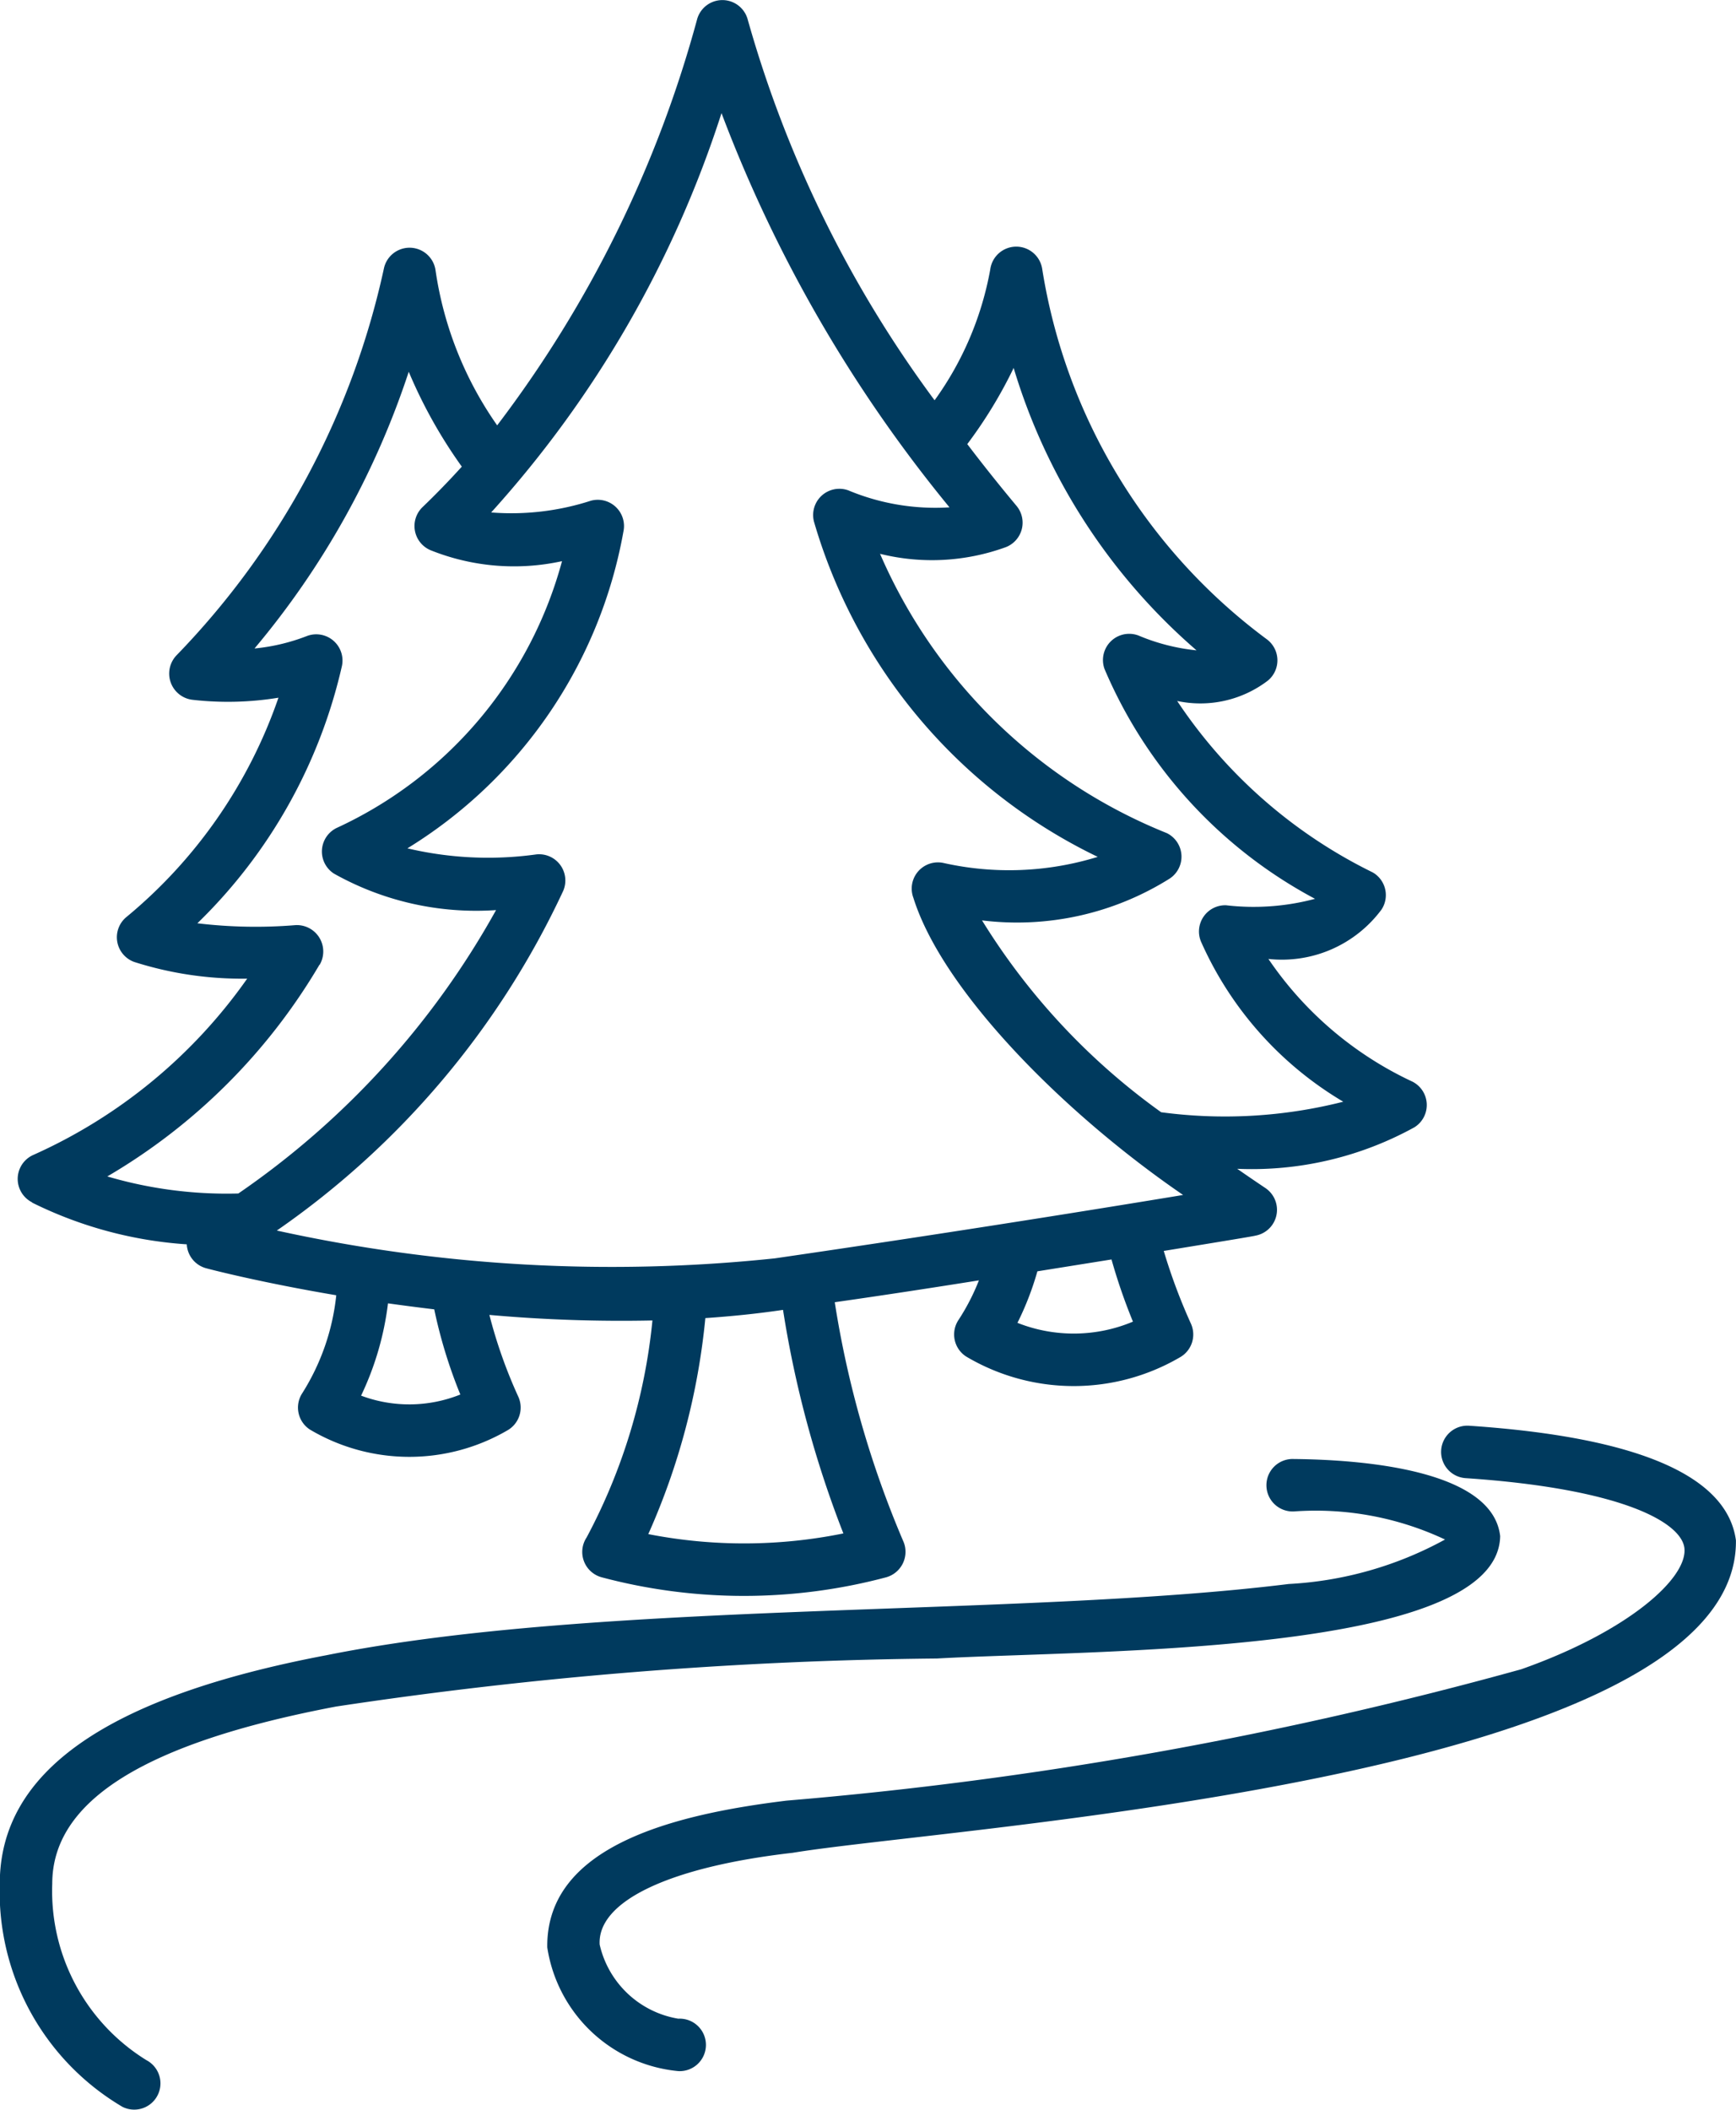 <svg xmlns="http://www.w3.org/2000/svg" width="23.423" height="28.461" viewBox="0 0 23.423 28.461">
  <g id="natural-park" transform="translate(-42.742 0)">
    <path id="Path_4211" data-name="Path 4211" d="M47.1,16.224a5.516,5.516,0,0,0,2.085.562.354.354,0,0,0,.263.323c.067.018.741.193,1.754.364a3.072,3.072,0,0,1-.458,1.32.354.354,0,0,0,.1.49l.027.016a2.629,2.629,0,0,0,2.634,0,.354.354,0,0,0,.154-.456,6.59,6.59,0,0,1-.391-1.105,20.03,20.03,0,0,0,2.2.075,7.841,7.841,0,0,1-.888,2.927.354.354,0,0,0,.205.538,7.461,7.461,0,0,0,3.835,0,.357.357,0,0,0,.25-.438.353.353,0,0,0-.018-.05,13.5,13.5,0,0,1-.924-3.223c.7-.1,1.348-.2,1.945-.295a2.914,2.914,0,0,1-.276.535.354.354,0,0,0,.1.49l.027.016a2.842,2.842,0,0,0,2.856,0,.354.354,0,0,0,.154-.456,7.722,7.722,0,0,1-.367-.982c.776-.127,1.224-.2,1.235-.206a.354.354,0,0,0,.137-.642c-.13-.087-.257-.174-.381-.26a4.546,4.546,0,0,0,2.391-.56.354.354,0,0,0-.025-.615,4.8,4.8,0,0,1-1.945-1.656,1.674,1.674,0,0,0,1.526-.666.354.354,0,0,0-.1-.49l-.02-.012a6.715,6.715,0,0,1-2.637-2.312,1.5,1.5,0,0,0,1.224-.275.354.354,0,0,0-.017-.559,7.724,7.724,0,0,1-3.029-5,.354.354,0,0,0-.7.013A4.324,4.324,0,0,1,59.275,5.4,15.839,15.839,0,0,1,56.754.265a.354.354,0,0,0-.681-.013,15.923,15.923,0,0,1-2.7,5.486,4.856,4.856,0,0,1-.831-2.088.354.354,0,0,0-.695-.038,10.779,10.779,0,0,1-2.8,5.228.356.356,0,0,0,.214.6,4.218,4.218,0,0,0,1.161-.028,6.643,6.643,0,0,1-2.059,2.965.354.354,0,0,0,.114.6,4.793,4.793,0,0,0,1.523.225,7.033,7.033,0,0,1-2.888,2.379.354.354,0,0,0-.015.638Zm5.776,2.588a1.85,1.85,0,0,1-1.339.015,4.007,4.007,0,0,0,.363-1.245q.3.042.624.081a6.648,6.648,0,0,0,.352,1.149Zm5.167,1.874a6.723,6.723,0,0,1-2.631.009,9.342,9.342,0,0,0,.77-2.914c.351-.024.7-.059,1.048-.111a14.37,14.37,0,0,0,.814,3.015Zm3.91-2.858a2.063,2.063,0,0,1-1.56.017,4,4,0,0,0,.269-.695l1-.16a7.73,7.73,0,0,0,.289.838ZM60.343,4.968a8.12,8.12,0,0,0,2.466,3.805,2.692,2.692,0,0,1-.783-.2.354.354,0,0,0-.458.452,6.3,6.3,0,0,0,2.84,3.1,3.211,3.211,0,0,1-1.2.087.354.354,0,0,0-.339.489,4.741,4.741,0,0,0,1.92,2.161,6.488,6.488,0,0,1-2.457.142,8.98,8.98,0,0,1-2.417-2.588,3.871,3.871,0,0,0,2.535-.566.354.354,0,0,0-.041-.611,7.1,7.1,0,0,1-3.87-3.768,2.914,2.914,0,0,0,1.689-.087.354.354,0,0,0,.153-.559q-.348-.417-.665-.834a6.145,6.145,0,0,0,.627-1.03ZM56.4,1.526a18.878,18.878,0,0,0,3.076,5.318,3.046,3.046,0,0,1-1.365-.229.354.354,0,0,0-.462.427,7.274,7.274,0,0,0,3.827,4.517,4.054,4.054,0,0,1-2.087.081.354.354,0,0,0-.4.472c.392,1.251,2.021,2.9,3.639,4.008-1.073.177-3.068.5-5.508.855A21.045,21.045,0,0,1,50.4,16.6a11.451,11.451,0,0,0,3.864-4.582.354.354,0,0,0-.364-.492,4.741,4.741,0,0,1-1.738-.082,6.32,6.32,0,0,0,2.915-4.276.354.354,0,0,0-.441-.413,3.485,3.485,0,0,1-1.344.158A14.771,14.771,0,0,0,56.4,1.526ZM50.978,13.015a.356.356,0,0,0-.327-.535,6.6,6.6,0,0,1-1.323-.025,7,7,0,0,0,1.95-3.469.354.354,0,0,0-.472-.406,2.659,2.659,0,0,1-.707.168,11.277,11.277,0,0,0,2.081-3.733,6.546,6.546,0,0,0,.716,1.28q-.256.283-.53.546a.354.354,0,0,0,.11.582,3.024,3.024,0,0,0,1.772.147,5.554,5.554,0,0,1-3.043,3.6.354.354,0,0,0-.034.615,3.918,3.918,0,0,0,2.187.492A11.26,11.26,0,0,1,49.881,16.1a5.708,5.708,0,0,1-1.768-.23,8.024,8.024,0,0,0,2.863-2.857Z" transform="translate(-3.923)" fill="#003a5e"/>
    <path id="Path_4212" data-name="Path 4212" d="M47.277,337.238a57.891,57.891,0,0,1,8.106-.648c2.1-.118,7.569-.041,7.6-1.65-.1-.9-1.872-1.032-2.781-1.041a.354.354,0,1,0,0,.707,4.1,4.1,0,0,1,2.037.379,4.927,4.927,0,0,1-2.11.6c-3.635.45-9.289.218-12.984.961-2.965.562-4.406,1.571-4.406,3.083a3.368,3.368,0,0,0,1.655,3.009.354.354,0,0,0,.323-.63,2.681,2.681,0,0,1-1.27-2.379C43.446,338.508,44.7,337.727,47.277,337.238Z" transform="translate(0 -314.217)" fill="#003a5e"/>
    <path id="Path_4213" data-name="Path 4213" d="M183.917,327.831c-.118-.874-1.332-1.394-3.6-1.546a.354.354,0,1,0-.047.707c2.1.141,2.9.592,2.951.937.055.406-.754,1.131-2.2,1.641a53.832,53.832,0,0,1-9.911,1.772c-1.532.187-3.248.614-3.231,1.98a1.976,1.976,0,0,0,1.768,1.669.354.354,0,1,0,0-.707,1.308,1.308,0,0,1-1.061-1c-.033-.585.943-1.048,2.605-1.238C173.343,331.69,183.955,331.06,183.917,327.831Z" transform="translate(-117.753 -307.052)" fill="#003a5e"/>
  </g>
</svg>
